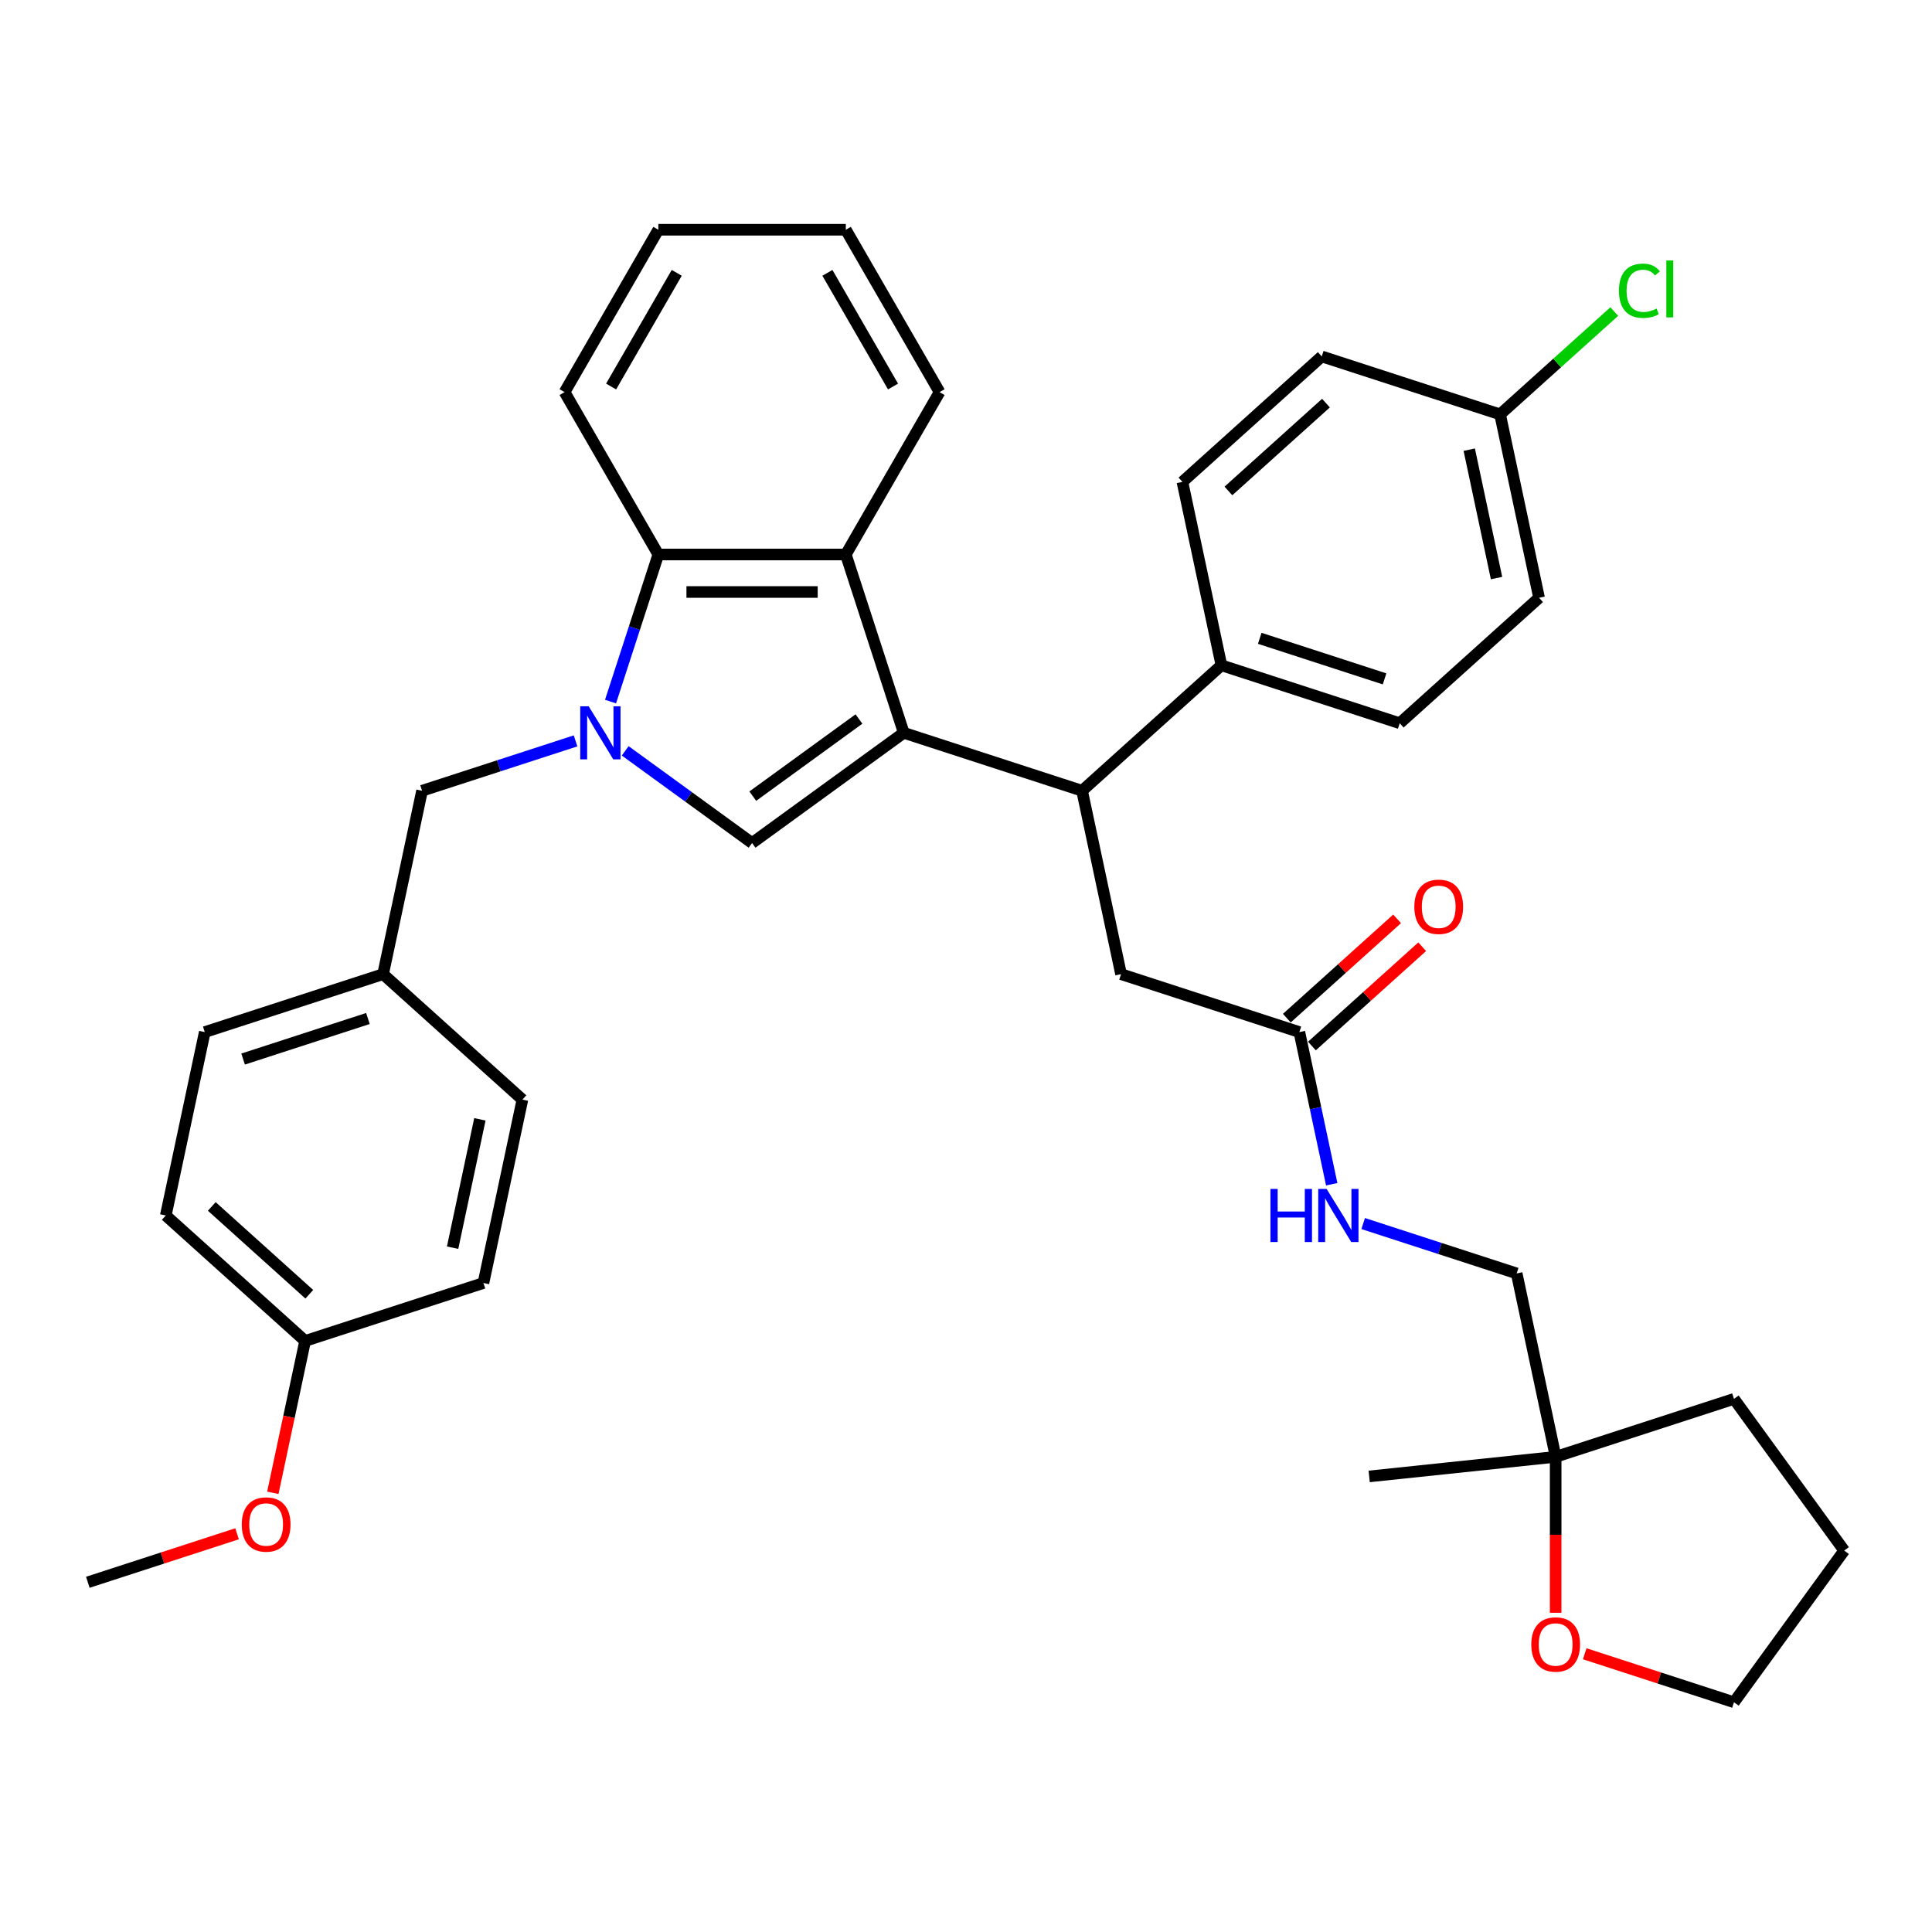 <?xml version='1.0' encoding='iso-8859-1'?>
<svg version='1.1' baseProfile='full'
              xmlns='http://www.w3.org/2000/svg'
                      xmlns:rdkit='http://www.rdkit.org/xml'
                      xmlns:xlink='http://www.w3.org/1999/xlink'
                  xml:space='preserve'
width='1000px' height='1000px' viewBox='0 0 1000 1000'>
<!-- END OF HEADER -->
<rect style='opacity:1.0;fill:#FFFFFF;stroke:none' width='1000' height='1000' x='0' y='0'> </rect>
<path class='bond-0' d='M 467.783,379.303 L 389.27,436.345' style='fill:none;fill-rule:evenodd;stroke:#000000;stroke-width:6px;stroke-linecap:butt;stroke-linejoin:miter;stroke-opacity:1' />
<path class='bond-0' d='M 444.597,372.156 L 389.638,412.086' style='fill:none;fill-rule:evenodd;stroke:#000000;stroke-width:6px;stroke-linecap:butt;stroke-linejoin:miter;stroke-opacity:1' />
<path class='bond-1' d='M 467.783,379.303 L 437.794,287.005' style='fill:none;fill-rule:evenodd;stroke:#000000;stroke-width:6px;stroke-linecap:butt;stroke-linejoin:miter;stroke-opacity:1' />
<path class='bond-2' d='M 467.783,379.303 L 560.08,409.292' style='fill:none;fill-rule:evenodd;stroke:#000000;stroke-width:6px;stroke-linecap:butt;stroke-linejoin:miter;stroke-opacity:1' />
<path class='bond-3' d='M 323.607,388.638 L 356.438,412.492' style='fill:none;fill-rule:evenodd;stroke:#0000FF;stroke-width:6px;stroke-linecap:butt;stroke-linejoin:miter;stroke-opacity:1' />
<path class='bond-3' d='M 356.438,412.492 L 389.27,436.345' style='fill:none;fill-rule:evenodd;stroke:#000000;stroke-width:6px;stroke-linecap:butt;stroke-linejoin:miter;stroke-opacity:1' />
<path class='bond-4' d='M 297.908,383.477 L 258.184,396.385' style='fill:none;fill-rule:evenodd;stroke:#0000FF;stroke-width:6px;stroke-linecap:butt;stroke-linejoin:miter;stroke-opacity:1' />
<path class='bond-4' d='M 258.184,396.385 L 218.46,409.292' style='fill:none;fill-rule:evenodd;stroke:#000000;stroke-width:6px;stroke-linecap:butt;stroke-linejoin:miter;stroke-opacity:1' />
<path class='bond-5' d='M 316.011,363.135 L 328.379,325.07' style='fill:none;fill-rule:evenodd;stroke:#0000FF;stroke-width:6px;stroke-linecap:butt;stroke-linejoin:miter;stroke-opacity:1' />
<path class='bond-5' d='M 328.379,325.07 L 340.747,287.005' style='fill:none;fill-rule:evenodd;stroke:#000000;stroke-width:6px;stroke-linecap:butt;stroke-linejoin:miter;stroke-opacity:1' />
<path class='bond-6' d='M 437.794,287.005 L 340.747,287.005' style='fill:none;fill-rule:evenodd;stroke:#000000;stroke-width:6px;stroke-linecap:butt;stroke-linejoin:miter;stroke-opacity:1' />
<path class='bond-6' d='M 423.237,306.415 L 355.304,306.415' style='fill:none;fill-rule:evenodd;stroke:#000000;stroke-width:6px;stroke-linecap:butt;stroke-linejoin:miter;stroke-opacity:1' />
<path class='bond-7' d='M 437.794,287.005 L 486.317,202.96' style='fill:none;fill-rule:evenodd;stroke:#000000;stroke-width:6px;stroke-linecap:butt;stroke-linejoin:miter;stroke-opacity:1' />
<path class='bond-8' d='M 340.747,287.005 L 292.223,202.96' style='fill:none;fill-rule:evenodd;stroke:#000000;stroke-width:6px;stroke-linecap:butt;stroke-linejoin:miter;stroke-opacity:1' />
<path class='bond-9' d='M 560.08,409.292 L 580.257,504.218' style='fill:none;fill-rule:evenodd;stroke:#000000;stroke-width:6px;stroke-linecap:butt;stroke-linejoin:miter;stroke-opacity:1' />
<path class='bond-10' d='M 560.08,409.292 L 632.2,344.355' style='fill:none;fill-rule:evenodd;stroke:#000000;stroke-width:6px;stroke-linecap:butt;stroke-linejoin:miter;stroke-opacity:1' />
<path class='bond-11' d='M 218.46,409.292 L 198.283,504.218' style='fill:none;fill-rule:evenodd;stroke:#000000;stroke-width:6px;stroke-linecap:butt;stroke-linejoin:miter;stroke-opacity:1' />
<path class='bond-12' d='M 672.554,534.207 L 580.257,504.218' style='fill:none;fill-rule:evenodd;stroke:#000000;stroke-width:6px;stroke-linecap:butt;stroke-linejoin:miter;stroke-opacity:1' />
<path class='bond-13' d='M 672.554,534.207 L 680.924,573.586' style='fill:none;fill-rule:evenodd;stroke:#000000;stroke-width:6px;stroke-linecap:butt;stroke-linejoin:miter;stroke-opacity:1' />
<path class='bond-13' d='M 680.924,573.586 L 689.295,612.965' style='fill:none;fill-rule:evenodd;stroke:#0000FF;stroke-width:6px;stroke-linecap:butt;stroke-linejoin:miter;stroke-opacity:1' />
<path class='bond-14' d='M 679.048,541.419 L 707.587,515.723' style='fill:none;fill-rule:evenodd;stroke:#000000;stroke-width:6px;stroke-linecap:butt;stroke-linejoin:miter;stroke-opacity:1' />
<path class='bond-14' d='M 707.587,515.723 L 736.125,490.026' style='fill:none;fill-rule:evenodd;stroke:#FF0000;stroke-width:6px;stroke-linecap:butt;stroke-linejoin:miter;stroke-opacity:1' />
<path class='bond-14' d='M 666.06,526.995 L 694.599,501.299' style='fill:none;fill-rule:evenodd;stroke:#000000;stroke-width:6px;stroke-linecap:butt;stroke-linejoin:miter;stroke-opacity:1' />
<path class='bond-14' d='M 694.599,501.299 L 723.138,475.602' style='fill:none;fill-rule:evenodd;stroke:#FF0000;stroke-width:6px;stroke-linecap:butt;stroke-linejoin:miter;stroke-opacity:1' />
<path class='bond-15' d='M 632.2,344.355 L 724.497,374.344' style='fill:none;fill-rule:evenodd;stroke:#000000;stroke-width:6px;stroke-linecap:butt;stroke-linejoin:miter;stroke-opacity:1' />
<path class='bond-15' d='M 652.042,330.394 L 716.65,351.386' style='fill:none;fill-rule:evenodd;stroke:#000000;stroke-width:6px;stroke-linecap:butt;stroke-linejoin:miter;stroke-opacity:1' />
<path class='bond-16' d='M 632.2,344.355 L 612.023,249.428' style='fill:none;fill-rule:evenodd;stroke:#000000;stroke-width:6px;stroke-linecap:butt;stroke-linejoin:miter;stroke-opacity:1' />
<path class='bond-17' d='M 805.206,754.049 L 785.028,659.122' style='fill:none;fill-rule:evenodd;stroke:#000000;stroke-width:6px;stroke-linecap:butt;stroke-linejoin:miter;stroke-opacity:1' />
<path class='bond-18' d='M 805.206,754.049 L 805.206,794.41' style='fill:none;fill-rule:evenodd;stroke:#000000;stroke-width:6px;stroke-linecap:butt;stroke-linejoin:miter;stroke-opacity:1' />
<path class='bond-18' d='M 805.206,794.41 L 805.206,834.772' style='fill:none;fill-rule:evenodd;stroke:#FF0000;stroke-width:6px;stroke-linecap:butt;stroke-linejoin:miter;stroke-opacity:1' />
<path class='bond-19' d='M 805.206,754.049 L 708.69,764.193' style='fill:none;fill-rule:evenodd;stroke:#000000;stroke-width:6px;stroke-linecap:butt;stroke-linejoin:miter;stroke-opacity:1' />
<path class='bond-20' d='M 805.206,754.049 L 897.503,724.06' style='fill:none;fill-rule:evenodd;stroke:#000000;stroke-width:6px;stroke-linecap:butt;stroke-linejoin:miter;stroke-opacity:1' />
<path class='bond-21' d='M 705.58,633.308 L 745.304,646.215' style='fill:none;fill-rule:evenodd;stroke:#0000FF;stroke-width:6px;stroke-linecap:butt;stroke-linejoin:miter;stroke-opacity:1' />
<path class='bond-21' d='M 745.304,646.215 L 785.028,659.122' style='fill:none;fill-rule:evenodd;stroke:#000000;stroke-width:6px;stroke-linecap:butt;stroke-linejoin:miter;stroke-opacity:1' />
<path class='bond-22' d='M 820.248,855.983 L 858.875,868.534' style='fill:none;fill-rule:evenodd;stroke:#FF0000;stroke-width:6px;stroke-linecap:butt;stroke-linejoin:miter;stroke-opacity:1' />
<path class='bond-22' d='M 858.875,868.534 L 897.503,881.085' style='fill:none;fill-rule:evenodd;stroke:#000000;stroke-width:6px;stroke-linecap:butt;stroke-linejoin:miter;stroke-opacity:1' />
<path class='bond-23' d='M 724.497,374.344 L 796.617,309.407' style='fill:none;fill-rule:evenodd;stroke:#000000;stroke-width:6px;stroke-linecap:butt;stroke-linejoin:miter;stroke-opacity:1' />
<path class='bond-24' d='M 612.023,249.428 L 684.142,184.491' style='fill:none;fill-rule:evenodd;stroke:#000000;stroke-width:6px;stroke-linecap:butt;stroke-linejoin:miter;stroke-opacity:1' />
<path class='bond-24' d='M 635.828,254.112 L 686.312,208.656' style='fill:none;fill-rule:evenodd;stroke:#000000;stroke-width:6px;stroke-linecap:butt;stroke-linejoin:miter;stroke-opacity:1' />
<path class='bond-25' d='M 198.283,504.218 L 270.403,569.155' style='fill:none;fill-rule:evenodd;stroke:#000000;stroke-width:6px;stroke-linecap:butt;stroke-linejoin:miter;stroke-opacity:1' />
<path class='bond-26' d='M 198.283,504.218 L 105.986,534.207' style='fill:none;fill-rule:evenodd;stroke:#000000;stroke-width:6px;stroke-linecap:butt;stroke-linejoin:miter;stroke-opacity:1' />
<path class='bond-26' d='M 190.436,527.176 L 125.829,548.168' style='fill:none;fill-rule:evenodd;stroke:#000000;stroke-width:6px;stroke-linecap:butt;stroke-linejoin:miter;stroke-opacity:1' />
<path class='bond-27' d='M 776.44,214.481 L 684.142,184.491' style='fill:none;fill-rule:evenodd;stroke:#000000;stroke-width:6px;stroke-linecap:butt;stroke-linejoin:miter;stroke-opacity:1' />
<path class='bond-28' d='M 776.44,214.481 L 805.988,187.875' style='fill:none;fill-rule:evenodd;stroke:#000000;stroke-width:6px;stroke-linecap:butt;stroke-linejoin:miter;stroke-opacity:1' />
<path class='bond-28' d='M 805.988,187.875 L 835.536,161.27' style='fill:none;fill-rule:evenodd;stroke:#00CC00;stroke-width:6px;stroke-linecap:butt;stroke-linejoin:miter;stroke-opacity:1' />
<path class='bond-29' d='M 776.44,214.481 L 796.617,309.407' style='fill:none;fill-rule:evenodd;stroke:#000000;stroke-width:6px;stroke-linecap:butt;stroke-linejoin:miter;stroke-opacity:1' />
<path class='bond-29' d='M 760.481,232.755 L 774.605,299.203' style='fill:none;fill-rule:evenodd;stroke:#000000;stroke-width:6px;stroke-linecap:butt;stroke-linejoin:miter;stroke-opacity:1' />
<path class='bond-30' d='M 157.929,694.07 L 85.809,629.133' style='fill:none;fill-rule:evenodd;stroke:#000000;stroke-width:6px;stroke-linecap:butt;stroke-linejoin:miter;stroke-opacity:1' />
<path class='bond-30' d='M 160.098,669.906 L 109.614,624.45' style='fill:none;fill-rule:evenodd;stroke:#000000;stroke-width:6px;stroke-linecap:butt;stroke-linejoin:miter;stroke-opacity:1' />
<path class='bond-31' d='M 157.929,694.07 L 149.575,733.372' style='fill:none;fill-rule:evenodd;stroke:#000000;stroke-width:6px;stroke-linecap:butt;stroke-linejoin:miter;stroke-opacity:1' />
<path class='bond-31' d='M 149.575,733.372 L 141.221,772.673' style='fill:none;fill-rule:evenodd;stroke:#FF0000;stroke-width:6px;stroke-linecap:butt;stroke-linejoin:miter;stroke-opacity:1' />
<path class='bond-32' d='M 157.929,694.07 L 250.226,664.081' style='fill:none;fill-rule:evenodd;stroke:#000000;stroke-width:6px;stroke-linecap:butt;stroke-linejoin:miter;stroke-opacity:1' />
<path class='bond-33' d='M 486.317,202.96 L 437.794,118.915' style='fill:none;fill-rule:evenodd;stroke:#000000;stroke-width:6px;stroke-linecap:butt;stroke-linejoin:miter;stroke-opacity:1' />
<path class='bond-33' d='M 462.229,200.058 L 428.263,141.227' style='fill:none;fill-rule:evenodd;stroke:#000000;stroke-width:6px;stroke-linecap:butt;stroke-linejoin:miter;stroke-opacity:1' />
<path class='bond-34' d='M 270.403,569.155 L 250.226,664.081' style='fill:none;fill-rule:evenodd;stroke:#000000;stroke-width:6px;stroke-linecap:butt;stroke-linejoin:miter;stroke-opacity:1' />
<path class='bond-34' d='M 248.391,579.358 L 234.267,645.807' style='fill:none;fill-rule:evenodd;stroke:#000000;stroke-width:6px;stroke-linecap:butt;stroke-linejoin:miter;stroke-opacity:1' />
<path class='bond-35' d='M 105.986,534.207 L 85.809,629.133' style='fill:none;fill-rule:evenodd;stroke:#000000;stroke-width:6px;stroke-linecap:butt;stroke-linejoin:miter;stroke-opacity:1' />
<path class='bond-36' d='M 292.223,202.96 L 340.747,118.915' style='fill:none;fill-rule:evenodd;stroke:#000000;stroke-width:6px;stroke-linecap:butt;stroke-linejoin:miter;stroke-opacity:1' />
<path class='bond-36' d='M 316.311,200.058 L 350.277,141.227' style='fill:none;fill-rule:evenodd;stroke:#000000;stroke-width:6px;stroke-linecap:butt;stroke-linejoin:miter;stroke-opacity:1' />
<path class='bond-37' d='M 122.709,793.884 L 84.082,806.435' style='fill:none;fill-rule:evenodd;stroke:#FF0000;stroke-width:6px;stroke-linecap:butt;stroke-linejoin:miter;stroke-opacity:1' />
<path class='bond-37' d='M 84.082,806.435 L 45.455,818.986' style='fill:none;fill-rule:evenodd;stroke:#000000;stroke-width:6px;stroke-linecap:butt;stroke-linejoin:miter;stroke-opacity:1' />
<path class='bond-38' d='M 897.503,881.085 L 954.545,802.572' style='fill:none;fill-rule:evenodd;stroke:#000000;stroke-width:6px;stroke-linecap:butt;stroke-linejoin:miter;stroke-opacity:1' />
<path class='bond-39' d='M 897.503,724.06 L 954.545,802.572' style='fill:none;fill-rule:evenodd;stroke:#000000;stroke-width:6px;stroke-linecap:butt;stroke-linejoin:miter;stroke-opacity:1' />
<path class='bond-40' d='M 437.794,118.915 L 340.747,118.915' style='fill:none;fill-rule:evenodd;stroke:#000000;stroke-width:6px;stroke-linecap:butt;stroke-linejoin:miter;stroke-opacity:1' />
<path  class='atom-1' d='M 304.682 365.561
L 313.688 380.118
Q 314.581 381.554, 316.017 384.155
Q 317.454 386.756, 317.531 386.911
L 317.531 365.561
L 321.18 365.561
L 321.18 393.044
L 317.415 393.044
L 307.749 377.129
Q 306.623 375.265, 305.42 373.13
Q 304.255 370.995, 303.906 370.335
L 303.906 393.044
L 300.335 393.044
L 300.335 365.561
L 304.682 365.561
' fill='#0000FF'/>
<path  class='atom-11' d='M 657.581 615.391
L 661.308 615.391
L 661.308 627.076
L 675.36 627.076
L 675.36 615.391
L 679.087 615.391
L 679.087 642.875
L 675.36 642.875
L 675.36 630.181
L 661.308 630.181
L 661.308 642.875
L 657.581 642.875
L 657.581 615.391
' fill='#0000FF'/>
<path  class='atom-11' d='M 686.656 615.391
L 695.662 629.948
Q 696.555 631.385, 697.991 633.986
Q 699.428 636.586, 699.505 636.742
L 699.505 615.391
L 703.154 615.391
L 703.154 642.875
L 699.389 642.875
L 689.723 626.959
Q 688.597 625.096, 687.394 622.961
Q 686.229 620.826, 685.88 620.166
L 685.88 642.875
L 682.308 642.875
L 682.308 615.391
L 686.656 615.391
' fill='#0000FF'/>
<path  class='atom-12' d='M 792.59 851.173
Q 792.59 844.574, 795.85 840.886
Q 799.111 837.198, 805.206 837.198
Q 811.3 837.198, 814.561 840.886
Q 817.822 844.574, 817.822 851.173
Q 817.822 857.85, 814.522 861.654
Q 811.223 865.42, 805.206 865.42
Q 799.15 865.42, 795.85 861.654
Q 792.59 857.889, 792.59 851.173
M 805.206 862.314
Q 809.398 862.314, 811.65 859.519
Q 813.94 856.685, 813.94 851.173
Q 813.94 845.777, 811.65 843.06
Q 809.398 840.304, 805.206 840.304
Q 801.013 840.304, 798.723 843.021
Q 796.471 845.739, 796.471 851.173
Q 796.471 856.724, 798.723 859.519
Q 801.013 862.314, 805.206 862.314
' fill='#FF0000'/>
<path  class='atom-13' d='M 732.058 469.348
Q 732.058 462.748, 735.319 459.061
Q 738.579 455.373, 744.674 455.373
Q 750.769 455.373, 754.029 459.061
Q 757.29 462.748, 757.29 469.348
Q 757.29 476.024, 753.991 479.829
Q 750.691 483.594, 744.674 483.594
Q 738.618 483.594, 735.319 479.829
Q 732.058 476.063, 732.058 469.348
M 744.674 480.489
Q 748.866 480.489, 751.118 477.694
Q 753.408 474.86, 753.408 469.348
Q 753.408 463.952, 751.118 461.235
Q 748.866 458.478, 744.674 458.478
Q 740.482 458.478, 738.191 461.196
Q 735.94 463.913, 735.94 469.348
Q 735.94 474.899, 738.191 477.694
Q 740.482 480.489, 744.674 480.489
' fill='#FF0000'/>
<path  class='atom-22' d='M 837.962 150.495
Q 837.962 143.662, 841.145 140.091
Q 844.367 136.481, 850.462 136.481
Q 856.129 136.481, 859.157 140.479
L 856.595 142.576
Q 854.382 139.664, 850.462 139.664
Q 846.308 139.664, 844.095 142.459
Q 841.921 145.215, 841.921 150.495
Q 841.921 155.929, 844.173 158.724
Q 846.463 161.519, 850.889 161.519
Q 853.916 161.519, 857.449 159.695
L 858.536 162.606
Q 857.1 163.538, 854.926 164.081
Q 852.752 164.625, 850.345 164.625
Q 844.367 164.625, 841.145 160.976
Q 837.962 157.327, 837.962 150.495
' fill='#00CC00'/>
<path  class='atom-22' d='M 862.495 134.812
L 866.067 134.812
L 866.067 164.275
L 862.495 164.275
L 862.495 134.812
' fill='#00CC00'/>
<path  class='atom-29' d='M 125.136 789.074
Q 125.136 782.475, 128.396 778.787
Q 131.657 775.099, 137.752 775.099
Q 143.846 775.099, 147.107 778.787
Q 150.368 782.475, 150.368 789.074
Q 150.368 795.751, 147.068 799.555
Q 143.769 803.321, 137.752 803.321
Q 131.696 803.321, 128.396 799.555
Q 125.136 795.79, 125.136 789.074
M 137.752 800.215
Q 141.944 800.215, 144.196 797.42
Q 146.486 794.586, 146.486 789.074
Q 146.486 783.678, 144.196 780.961
Q 141.944 778.205, 137.752 778.205
Q 133.559 778.205, 131.269 780.922
Q 129.017 783.64, 129.017 789.074
Q 129.017 794.625, 131.269 797.42
Q 133.559 800.215, 137.752 800.215
' fill='#FF0000'/>
</svg>
